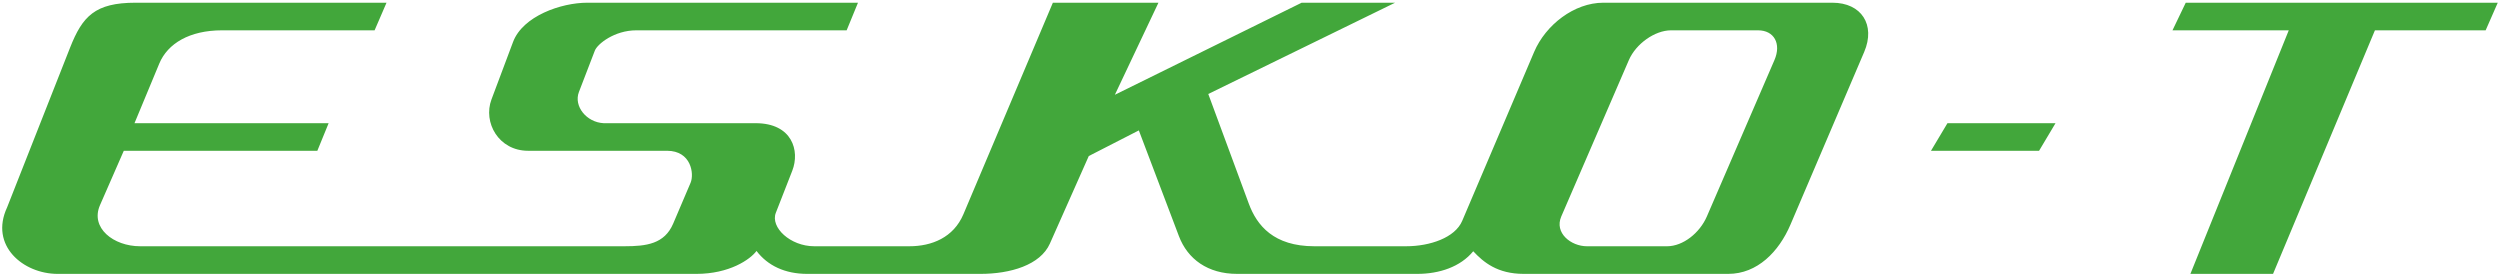 <svg xmlns="http://www.w3.org/2000/svg" xmlns:xlink="http://www.w3.org/1999/xlink" id="Vrstva_1" x="0px" y="0px" width="235px" height="26px" viewBox="0 0 235 26" xml:space="preserve"><g>	<defs>		<rect id="SVGID_1_" x="0.208" y="0.255" width="234.583" height="25.489"></rect>	</defs>	<clipPath id="SVGID_2_">		<use xlink:href="#SVGID_1_"></use>	</clipPath>	<g clip-path="url(#SVGID_2_)">		<g>			<defs>				<rect id="SVGID_3_" x="0.042" y="0.25" width="234.751" height="25.5"></rect>			</defs>			<clipPath id="SVGID_4_">				<use xlink:href="#SVGID_3_"></use>			</clipPath>			<path clip-path="url(#SVGID_4_)" fill="#42A73B" d="M205.898,25.744l9.246-22.894h-10.93l1.246-2.595h29.33l-1.139,2.595h-10.408    l-9.576,22.894H205.898z M138.484,23.617c-1.205,1.471-3.195,2.127-5.254,2.127h-16.942c-2.756,0-4.65-1.385-5.471-3.551    l-3.766-9.935l-4.706,2.41l-3.654,8.225c-0.899,2.025-3.718,2.852-6.536,2.852H75.882c-2.098,0-3.727-0.781-4.769-2.156    c-0.604,0.814-2.56,2.156-5.657,2.156H5.417c-3.23,0-6.418-2.654-4.752-6.246L6.587,4.479c1.164-2.948,2.338-4.224,6.16-4.224    h23.586L35.212,2.85H20.864c-3.033,0-5.105,1.236-5.889,3.119l-2.332,5.61h18.248l-1.061,2.594H11.636L9.4,19.283    c-0.938,2.145,1.281,3.865,3.765,3.865h45.539c2.055,0,3.76-0.215,4.575-2.129l1.634-3.834c0.358-0.842,0.063-3.012-2.215-3.012    H49.641c-2.774,0-4.252-2.668-3.442-4.826l2.027-5.401c0.917-2.442,4.529-3.691,6.973-3.691H80.65L79.585,2.85H59.813    c-2.057,0-3.66,1.285-3.9,1.912l-1.494,3.885c-0.512,1.332,0.707,2.853,2.324,2.933h14.289c3.438,0,4.174,2.596,3.442,4.467    l-1.545,3.955c-0.535,1.367,1.358,3.146,3.608,3.146h8.951c2.088,0,4.145-0.813,5.074-3.012L98.97,0.255h9.924l-4.096,8.654    l17.558-8.654h8.783l-17.562,8.58l3.813,10.315c0.758,2.051,2.348,3.998,6.153,3.998h8.635c2.232,0,4.594-0.801,5.268-2.385    l6.762-15.882c1.084-2.545,3.771-4.626,6.5-4.626h21.539c2.73,0,4.074,2.082,2.988,4.626l-6.934,16.238    c-1.086,2.543-3.113,4.625-5.844,4.625h-19.238C140.76,25.744,139.449,24.652,138.484,23.617 M193.219,11.58l-1.547,2.594h-10.16    l1.549-2.594H193.219z M157.076,2.85c-1.514,0-3.297,1.26-3.963,2.799l-6.355,14.703c-0.664,1.539,0.906,2.797,2.42,2.797h7.523    c1.512,0,3.076-1.258,3.742-2.797l6.354-14.703c0.666-1.539-0.027-2.799-1.543-2.799H157.076z"></path>		</g>	</g></g></svg>